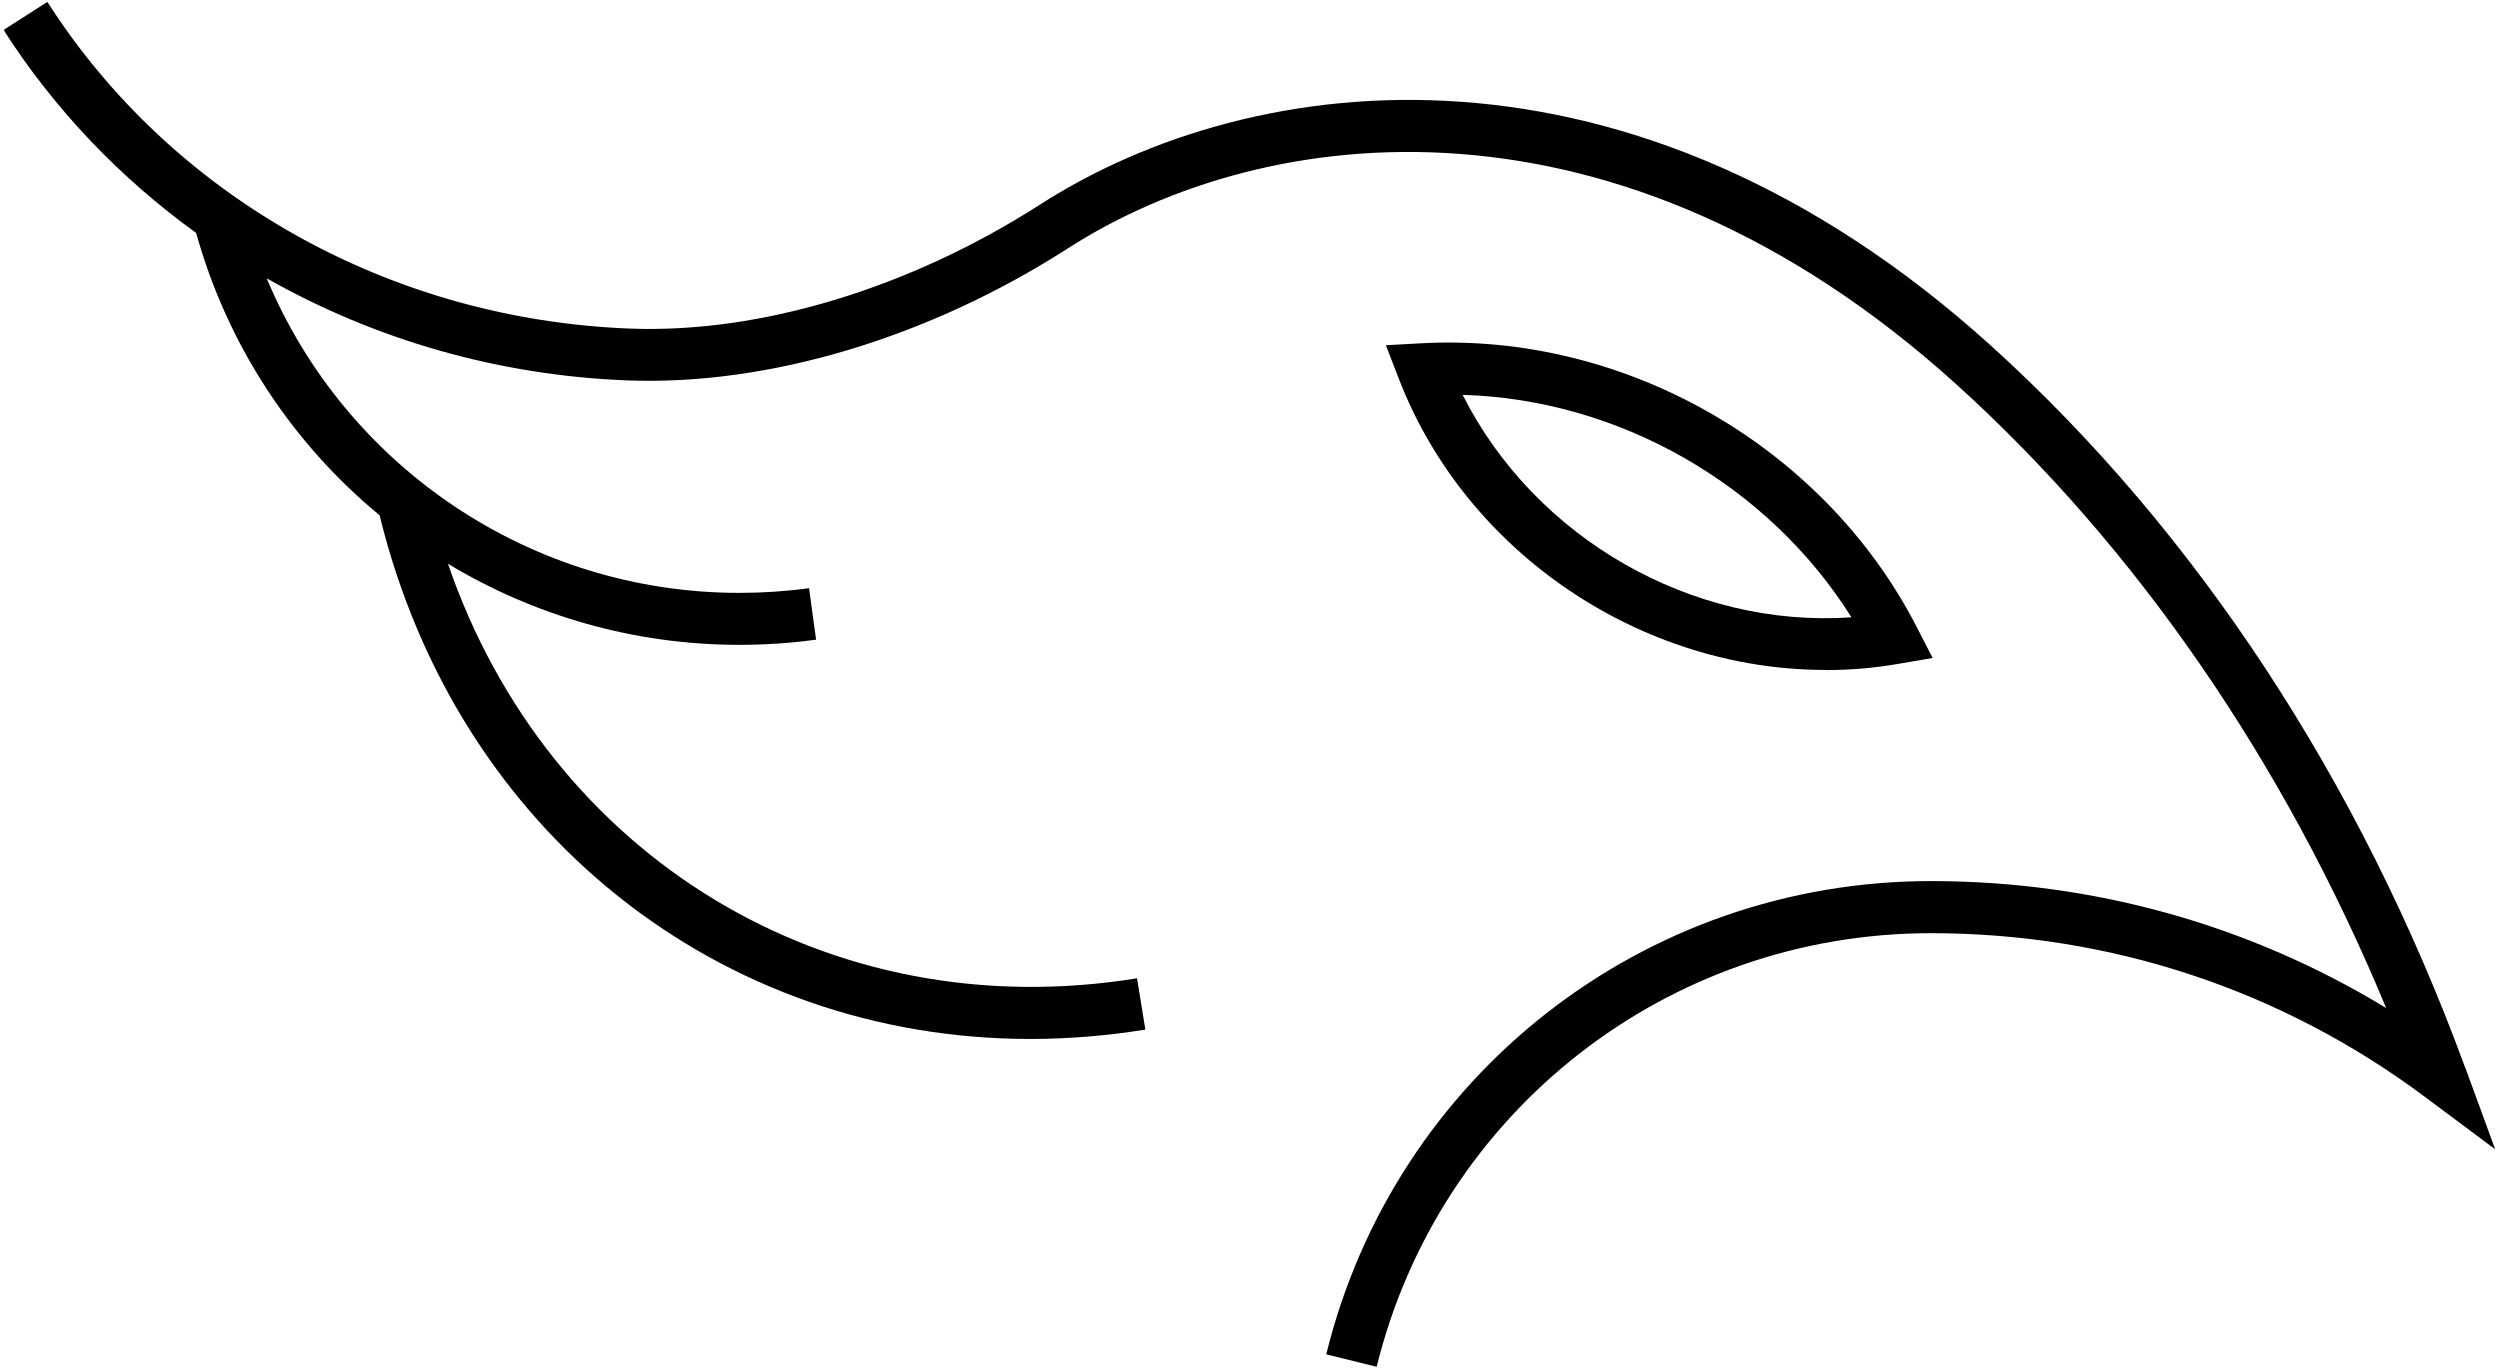 <svg width="411" height="225" viewBox="0 0 411 225" fill="none" xmlns="http://www.w3.org/2000/svg">
<g clip-path="url(#clip0_1706_376)">
<path d="M300.104 110.16C304.056 110.16 308.03 109.84 311.982 109.156L317.728 108.173L315.058 102.982C299.741 73.289 267.036 54.618 233.689 56.434L227.836 56.755L229.951 62.223C241.059 91.041 269.92 110.139 300.104 110.139V110.16ZM304.377 101.487C278.208 103.303 252.36 88.52 240.461 64.915C266.181 65.662 290.705 79.698 304.377 101.487Z" fill="black"/>
<path d="M405.251 175.462C387.969 128.337 361.031 87.321 327.322 56.837C268.319 3.474 206.219 10.994 170.971 33.638C149.524 47.395 124.936 54.85 103.531 54.017C64.139 52.501 28.335 32.42 7.785 0.312L0.586 4.927C9.003 18.064 19.791 29.301 32.245 38.295C37.457 56.965 48.181 72.966 62.408 84.715C75.162 136.903 118.527 170.805 169.369 170.805C175.586 170.805 181.909 170.292 188.296 169.267L186.929 160.829C136.172 169.074 90.136 140.769 73.645 92.683C87.744 101.185 104.193 106.013 121.539 106.013C125.769 106.013 130.02 105.735 134.164 105.158L133.011 96.699C129.251 97.212 125.384 97.468 121.539 97.468C87.231 97.468 56.769 76.704 43.844 45.75C61.575 55.812 81.891 61.729 103.189 62.541C126.346 63.417 152.707 55.513 175.586 40.815C208.313 19.795 266.183 13.044 321.597 63.16C351.226 89.97 375.494 125.218 392.284 165.72C369.768 152.027 344.155 144.85 317.431 144.85C270.199 144.85 229.312 176.829 218.032 222.651L226.321 224.702C236.682 182.725 274.13 153.416 317.431 153.416C346.975 153.416 375.088 162.73 398.693 180.354L410.207 188.941L405.273 175.462H405.251Z" fill="black"/>
</g>
<defs>
<clipPath id="clip0_1706_376">
<rect width="409.6" height="224.411" fill="white" transform="translate(0.711 0.375)"/>
</clipPath>
</defs>
</svg>
